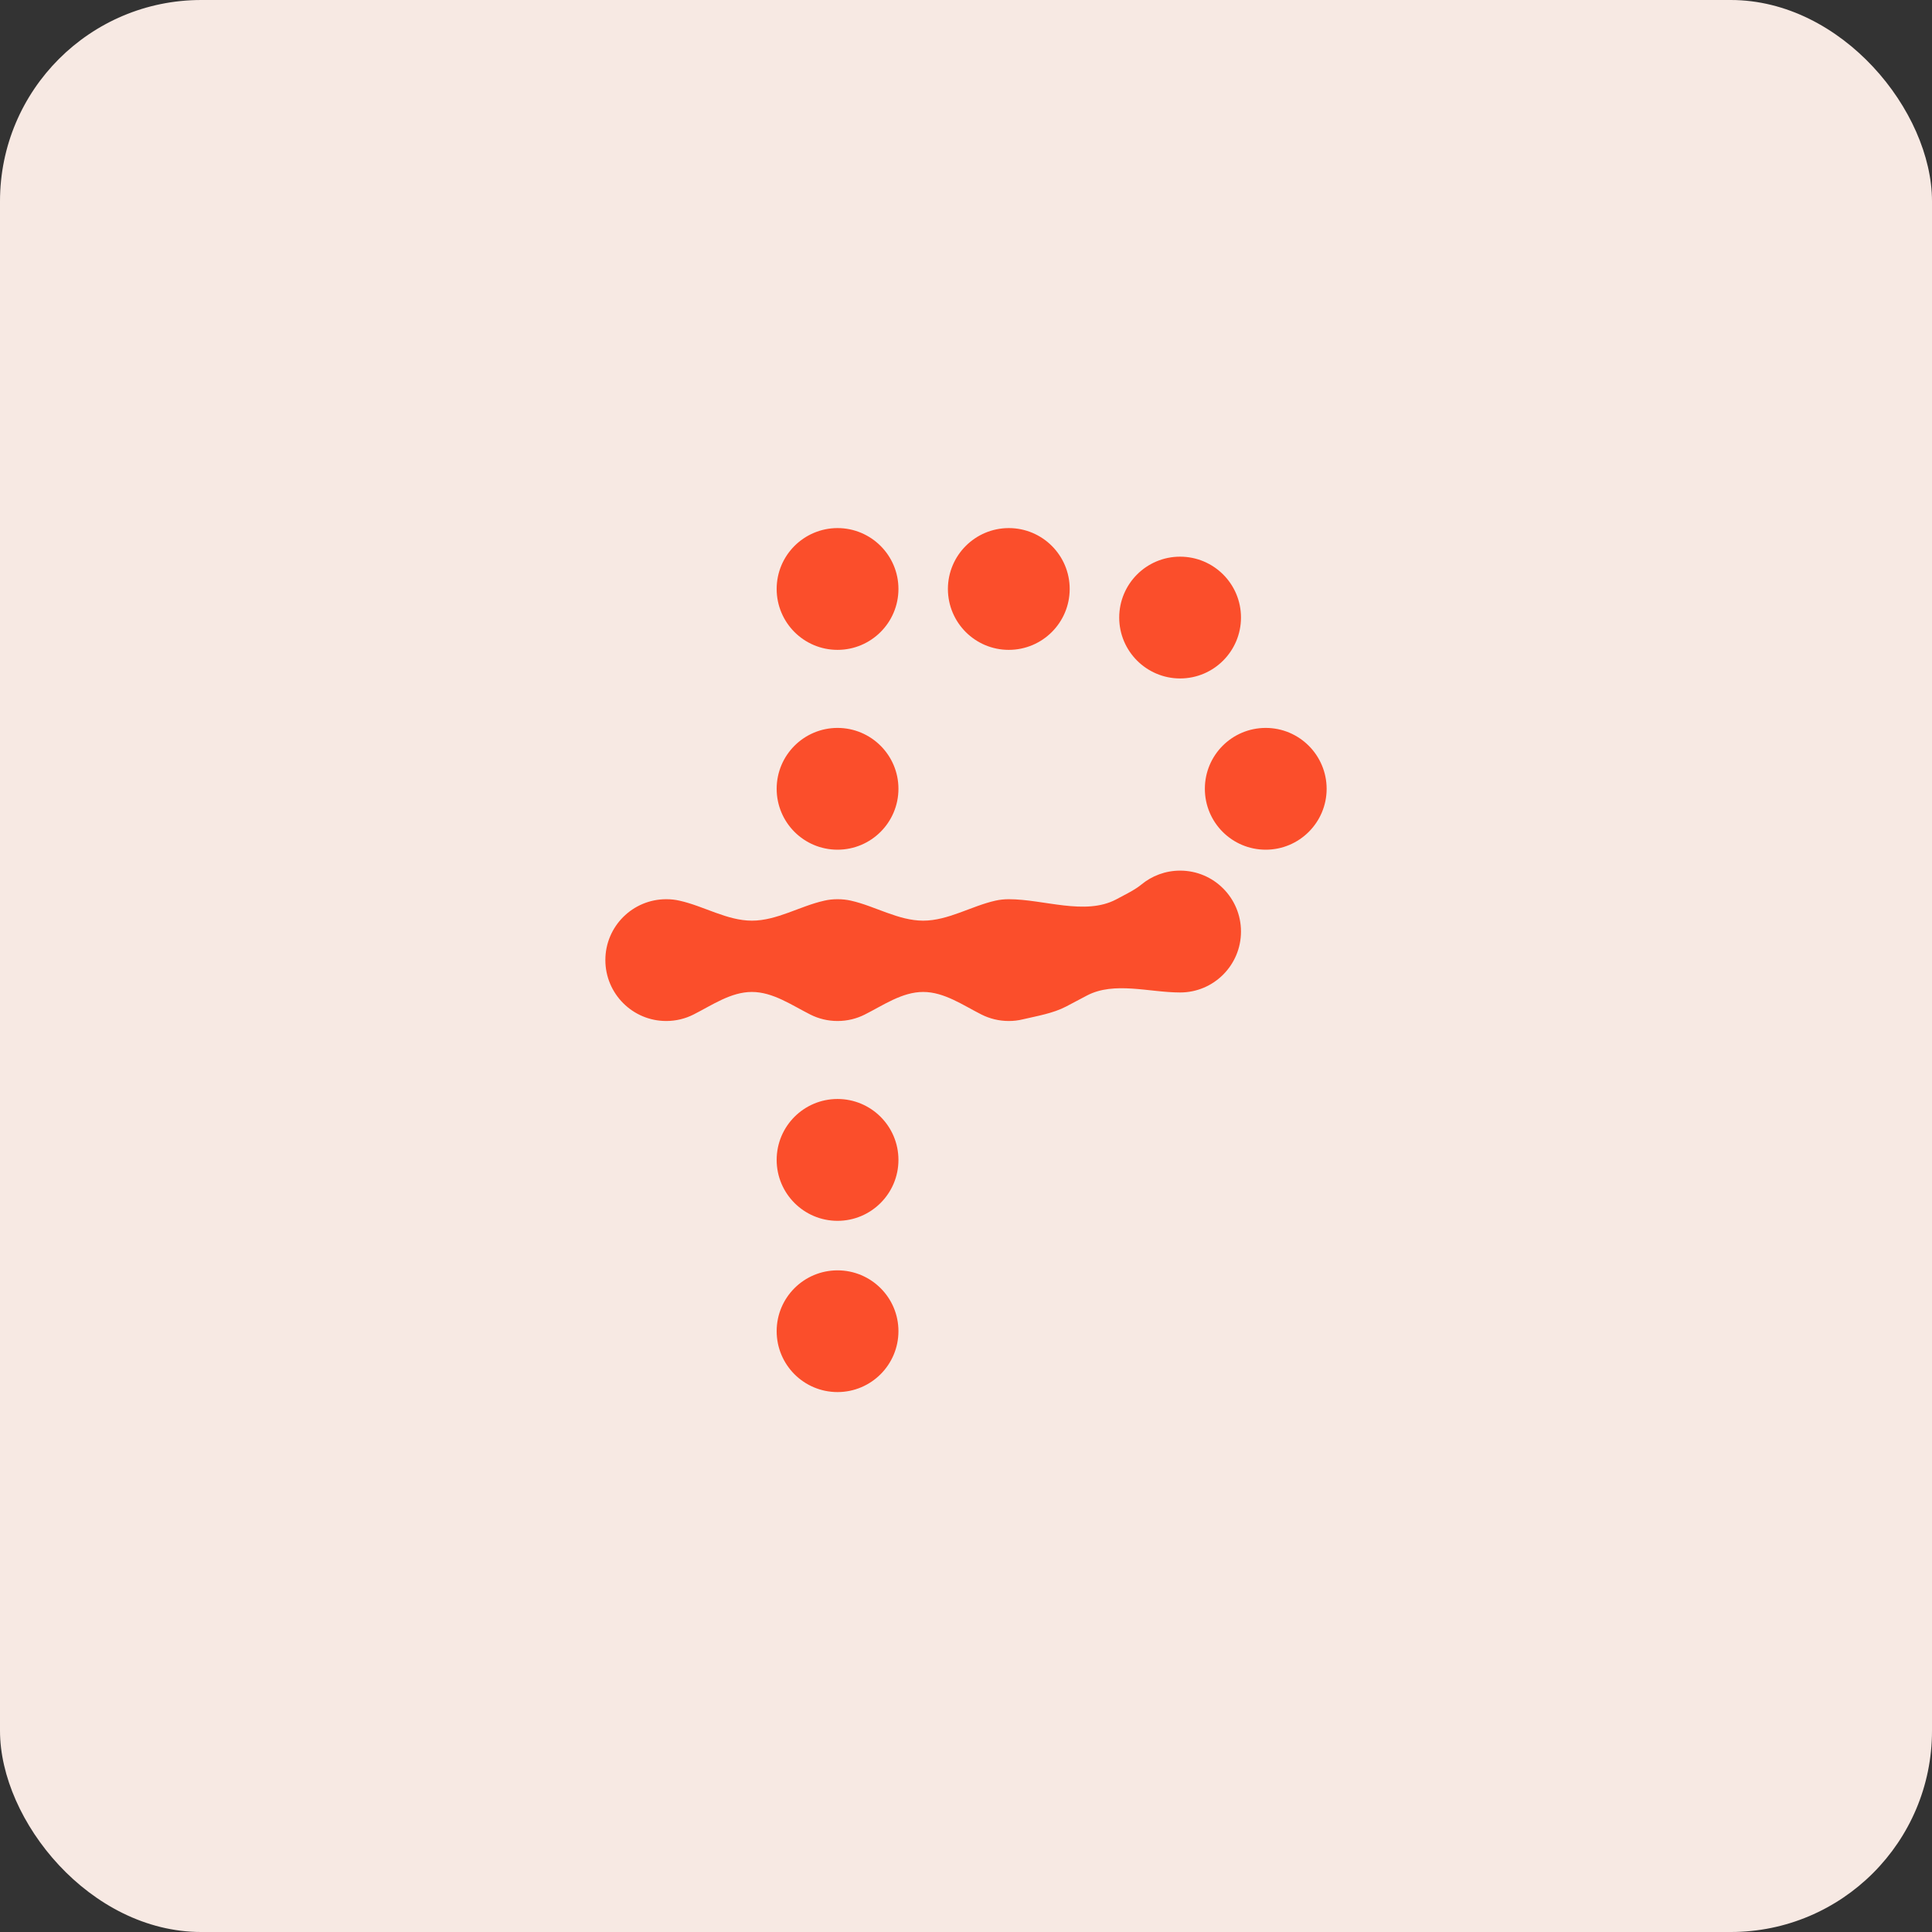 <?xml version="1.0" encoding="UTF-8"?> <svg xmlns="http://www.w3.org/2000/svg" width="30" height="30" viewBox="0 0 30 30" fill="none"><rect x="0" y="0" width="30" height="30" fill="#333333" stroke="none"/><rect width="30" height="30" rx="3.125" fill="#F7E9E3"></rect><path d="M13.005 8.308C13.467 8.308 13.843 8.683 13.843 9.145C13.843 9.608 13.467 9.983 13.005 9.983C12.542 9.983 12.168 9.608 12.168 9.145C12.168 8.683 12.543 8.309 13.005 8.308Z" fill="#FB4E2B" stroke="#FB4E2B" stroke-width="0.216"></path><path d="M13.005 11.411C13.467 11.411 13.843 11.786 13.843 12.248C13.843 12.711 13.467 13.086 13.005 13.086C12.542 13.086 12.168 12.711 12.168 12.248C12.168 11.786 12.543 11.411 13.005 11.411Z" fill="#FB4E2B" stroke="#FB4E2B" stroke-width="0.216"></path><path d="M15.664 8.308C16.127 8.308 16.502 8.683 16.502 9.145C16.502 9.608 16.127 9.983 15.664 9.983C15.202 9.983 14.827 9.608 14.827 9.145C14.828 8.683 15.202 8.309 15.664 8.308Z" fill="#FB4E2B" stroke="#FB4E2B" stroke-width="0.216"></path><path d="M18.324 8.752C18.787 8.752 19.162 9.126 19.162 9.589C19.162 10.051 18.787 10.427 18.324 10.427C17.862 10.426 17.487 10.051 17.487 9.589C17.488 9.126 17.862 8.752 18.324 8.752Z" fill="#FB4E2B" stroke="#FB4E2B" stroke-width="0.216"></path><path d="M19.654 11.411C20.116 11.411 20.491 11.786 20.492 12.248C20.492 12.711 20.116 13.086 19.654 13.086C19.191 13.086 18.817 12.711 18.817 12.248C18.817 11.786 19.191 11.411 19.654 11.411Z" fill="#FB4E2B" stroke="#FB4E2B" stroke-width="0.216"></path><path d="M13.005 19.834C13.467 19.834 13.843 20.208 13.843 20.67C13.843 21.133 13.467 21.508 13.005 21.508C12.542 21.508 12.168 21.133 12.168 20.67C12.168 20.208 12.543 19.834 13.005 19.834Z" fill="#FB4E2B" stroke="#FB4E2B" stroke-width="0.216"></path><path d="M13.005 17.065C13.527 17.065 13.951 17.488 13.951 18.011C13.951 18.533 13.527 18.957 13.005 18.957C12.483 18.957 12.06 18.533 12.06 18.011C12.06 17.488 12.483 17.065 13.005 17.065Z" fill="#FB4E2B"></path><path d="M18.325 13.519C18.847 13.519 19.27 13.943 19.27 14.465C19.27 14.987 18.847 15.411 18.325 15.411V15.411C17.845 15.411 17.301 15.235 16.877 15.459L16.555 15.629V15.629C16.351 15.736 16.104 15.776 15.879 15.829C15.81 15.846 15.738 15.854 15.665 15.854C15.512 15.854 15.369 15.818 15.241 15.754C14.95 15.607 14.661 15.403 14.335 15.403V15.403C14.009 15.403 13.72 15.607 13.428 15.754C13.301 15.818 13.158 15.854 13.005 15.854C12.853 15.854 12.71 15.818 12.583 15.754C12.291 15.607 12.002 15.403 11.675 15.403V15.403C11.349 15.403 11.059 15.607 10.768 15.754C10.641 15.818 10.497 15.854 10.345 15.854C9.823 15.854 9.4 15.43 9.4 14.908C9.4 14.386 9.823 13.963 10.345 13.963C10.416 13.963 10.486 13.97 10.553 13.986C10.931 14.07 11.289 14.296 11.676 14.296V14.296C12.063 14.296 12.421 14.07 12.798 13.986C12.865 13.97 12.934 13.963 13.005 13.963C13.076 13.963 13.146 13.97 13.212 13.985C13.59 14.07 13.948 14.296 14.335 14.296V14.296C14.722 14.296 15.08 14.07 15.458 13.985C15.524 13.97 15.594 13.963 15.665 13.963V13.963C16.209 13.963 16.848 14.22 17.33 13.967L17.443 13.907V13.907C17.539 13.856 17.638 13.805 17.722 13.736C17.885 13.601 18.096 13.519 18.325 13.519Z" fill="#FB4E2B"></path></svg> 